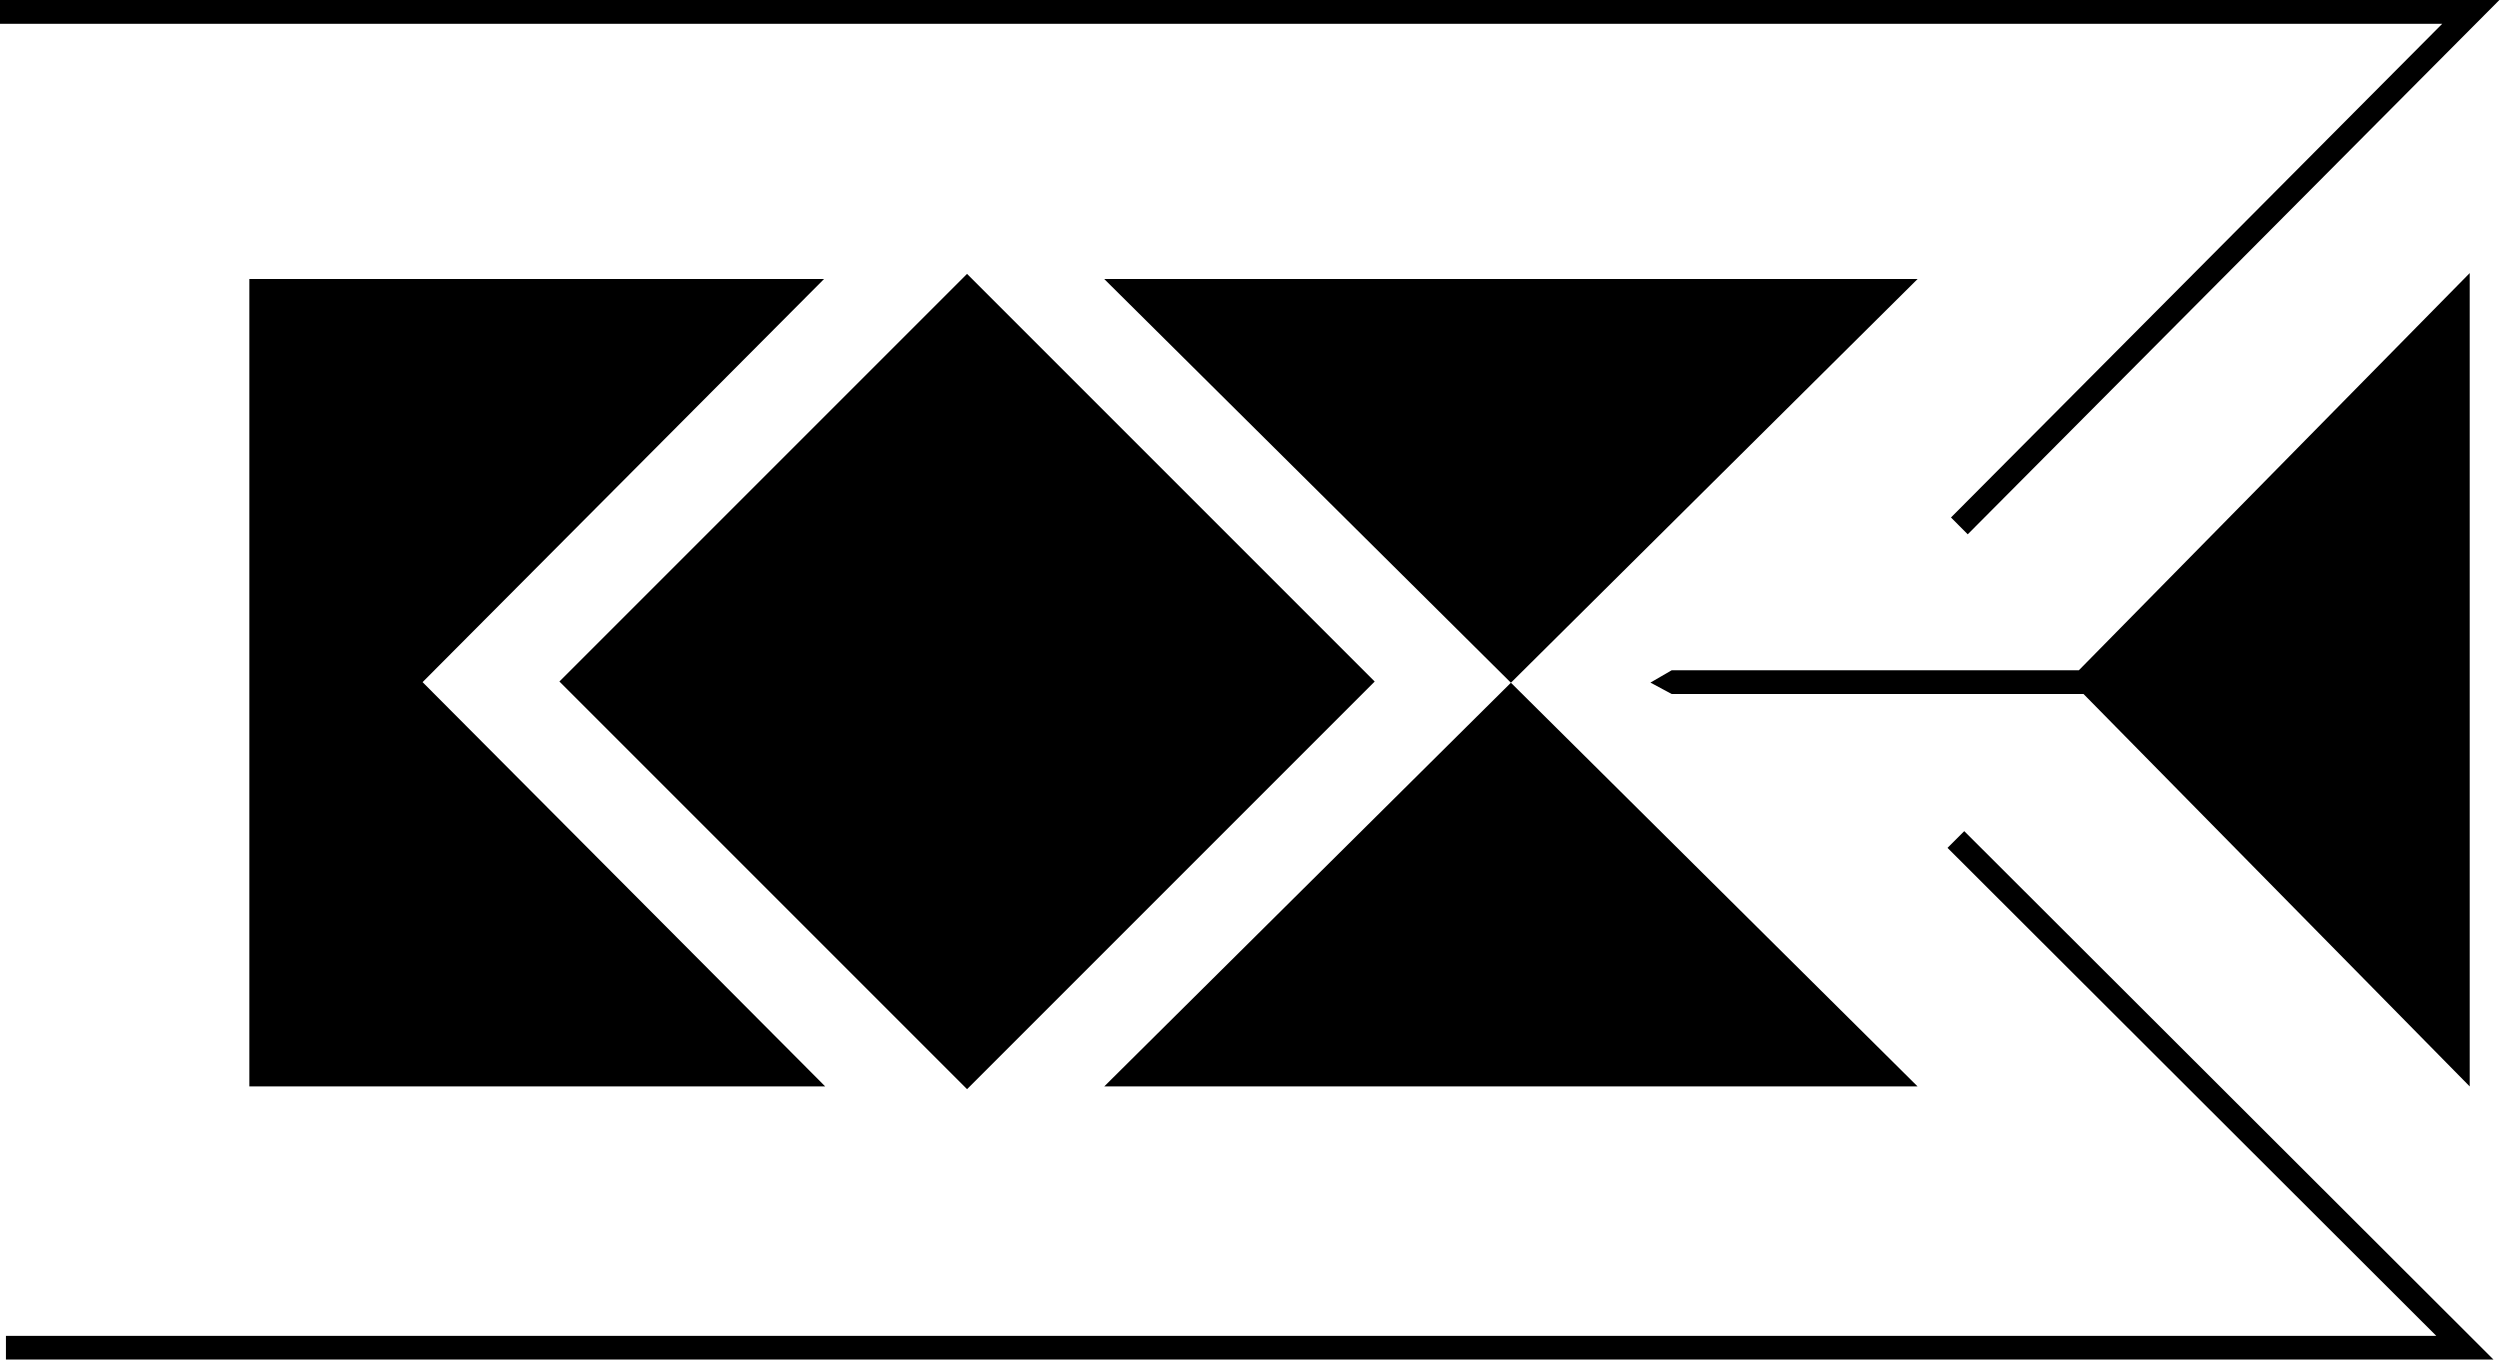 <svg xmlns="http://www.w3.org/2000/svg" width="2819" height="1533" viewBox="0 0 2819 1533" fill="none"><path fill-rule="evenodd" clip-rule="evenodd" d="M1245.14 1225.06L1703.71 769.848L2162.27 1225.06H1703.71H1245.14Z" fill="black"></path><path d="M630.785 768.487L1090.44 308.828L1550.1 768.487L1090.44 1228.15L630.785 768.487Z" fill="black"></path><path d="M1703.71 769.848L1245.14 314.634L2162.27 314.634L1703.71 769.848Z" fill="black"></path><path fill-rule="evenodd" clip-rule="evenodd" d="M461.166 314.633H281.162V1225.06H475.833H930.511L476.5 769.177L929.178 314.633H475.833H461.166Z" fill="black"></path><path fill-rule="evenodd" clip-rule="evenodd" d="M0 0H2818.31L2218.81 602.489L2199.93 583.516L2753.85 26.833H0V0Z" fill="black"></path><path fill-rule="evenodd" clip-rule="evenodd" d="M6.694 1533H2811.62L2214.89 937.205L2196.02 956.055L2747.18 1506.35H6.694V1533Z" fill="black"></path><path fill-rule="evenodd" clip-rule="evenodd" d="M1884.98 782.545L2349.37 782.545L2784.84 1225.06L2784.84 307.938L2344.11 755.803L1884.98 755.803L1861.02 769.698L1884.98 782.545Z" fill="black"></path></svg>